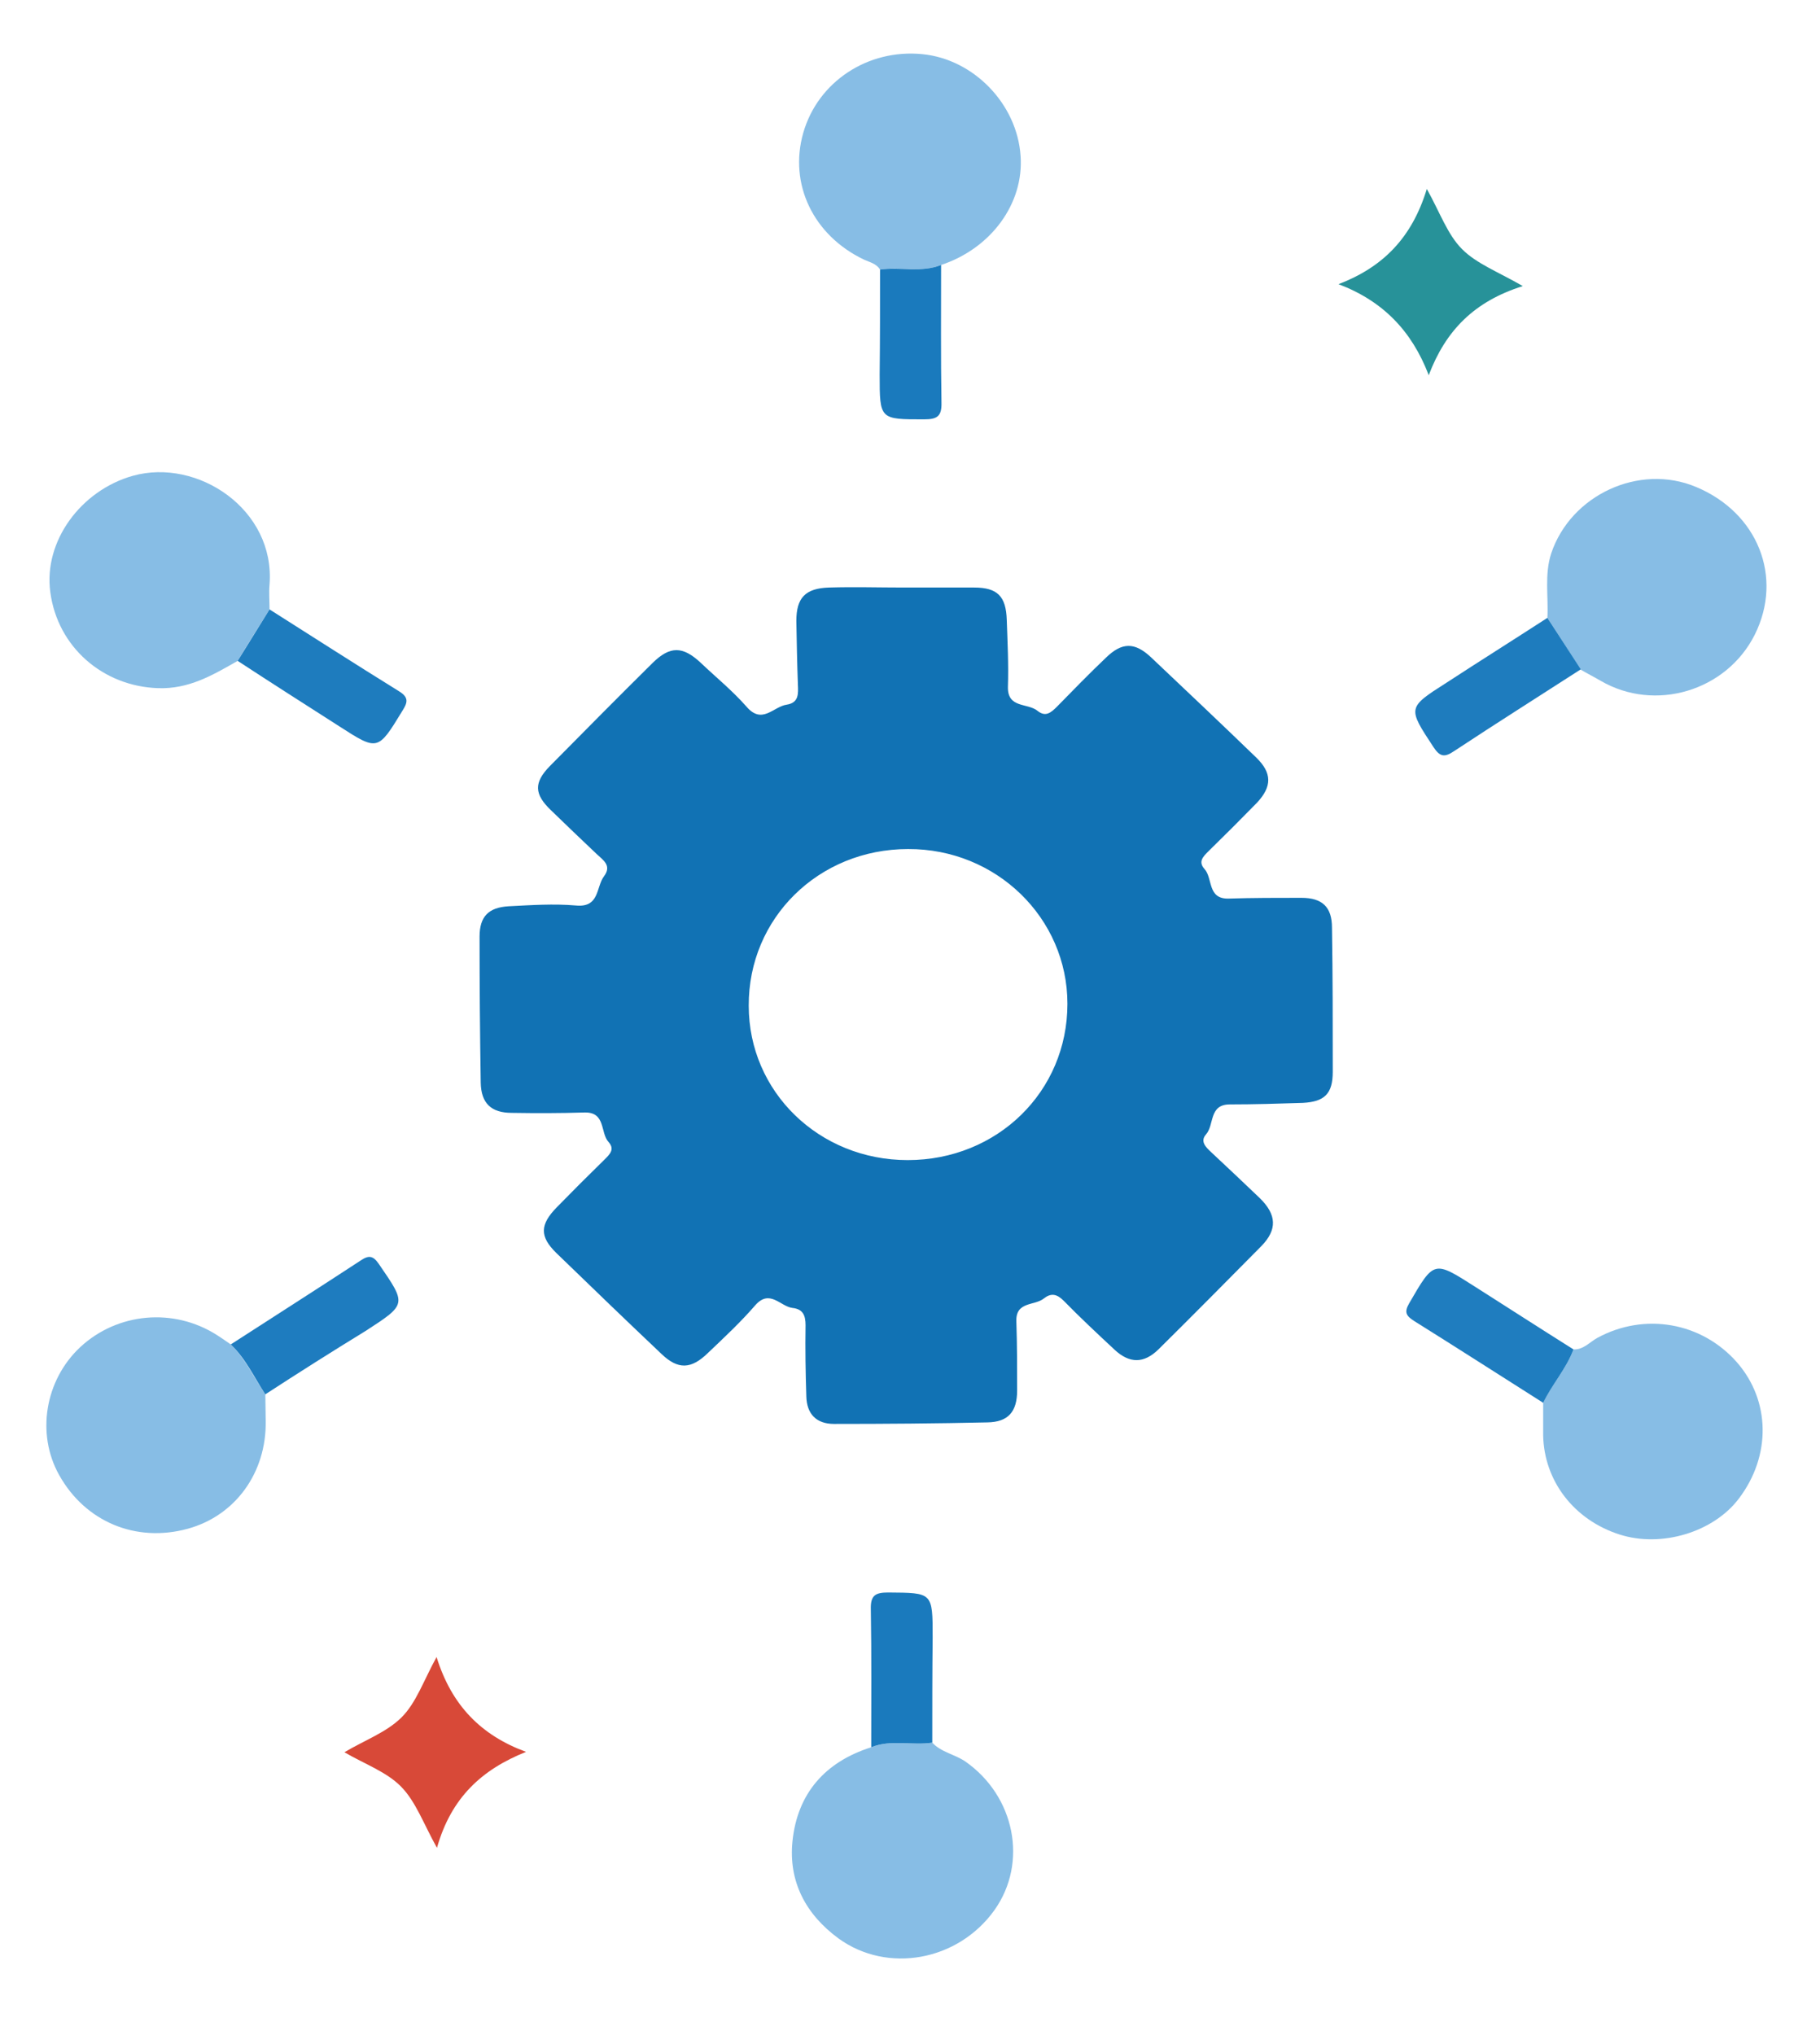 <svg xmlns="http://www.w3.org/2000/svg" xmlns:xlink="http://www.w3.org/1999/xlink" id="Layer_1" x="0px" y="0px" viewBox="0 0 474 530" style="enable-background:new 0 0 474 530;" xml:space="preserve">
<style type="text/css">
	.st0{fill:#1172B4;}
	.st1{fill:#87BDE5;}
	.st2{fill:#D84938;}
	.st3{fill:#279299;}
	.st4{fill:#1F7DBF;}
	.st5{fill:#1E7CBE;}
	.st6{fill:#1E7CBF;}
	.st7{fill:#1A7ABD;}
</style>
<g>
	<g>
		<path class="st0" d="M235.2,153c6.2,0,12.3,0,18.5,0c6.1,0,8.3,2.3,8.5,8.4c0.2,5.8,0.5,11.7,0.3,17.5c-0.1,5.6,5.1,4.1,7.7,6.2    c2.1,1.7,3.5,0.5,5.1-1.1c4.2-4.3,8.4-8.6,12.7-12.7c4.2-4.1,7.5-4.1,11.7-0.2c9.2,8.7,18.4,17.4,27.5,26.2    c4.1,4,4.1,7.5,0.2,11.7c-4.2,4.3-8.4,8.5-12.7,12.7c-1.4,1.4-2.7,2.7-1,4.6c2.2,2.4,0.7,7.8,6.2,7.7c6.3-0.2,12.7-0.2,19-0.2    c5.5,0,8,2.4,8,7.8c0.2,12.5,0.2,25,0.2,37.5c0,5.7-2.1,7.8-7.8,8.1c-6.3,0.2-12.7,0.4-19,0.4c-5.5,0-4,5.3-6.2,7.8    c-1.6,1.8-0.1,3.3,1.3,4.6c4.3,4,8.5,8,12.7,12c4.4,4.3,4.6,8.2,0.4,12.5c-8.9,9-17.8,18-26.8,26.9c-3.8,3.7-7.5,3.7-11.4,0.1    c-4.5-4.2-9-8.4-13.3-12.8c-1.8-1.8-3.3-2-5.1-0.6c-2.4,2-7.4,0.7-7.2,6c0.2,6,0.2,12,0.2,18c0,5.5-2.3,8.2-7.7,8.3    c-13.3,0.3-26.7,0.4-40,0.4c-4.6,0-7.1-2.6-7.2-7.2c-0.2-6.2-0.3-12.3-0.2-18.5c0-2.6-0.7-4.2-3.4-4.5c-3.2-0.4-5.9-5-9.7-0.7    c-3.8,4.4-8.1,8.4-12.3,12.4c-4.4,4.3-7.8,4.4-12.1,0.3c-9.2-8.7-18.3-17.5-27.4-26.3c-4.4-4.3-4.3-7.4,0.1-11.9    c4.1-4.2,8.2-8.3,12.4-12.4c1.4-1.4,2.8-2.7,1.1-4.6c-2.2-2.4-0.7-7.8-6.2-7.7c-6.3,0.2-12.7,0.2-19,0.1c-5.4,0-8-2.5-8.1-7.9    c-0.2-12.7-0.3-25.3-0.3-38c0-5.2,2.3-7.6,7.6-7.9c5.8-0.3,11.7-0.7,17.5-0.2c6.2,0.6,5.2-4.8,7.3-7.6c2.1-2.8-0.2-4.2-1.9-5.8    c-4-3.8-8-7.6-11.9-11.4c-4.4-4.2-4.5-7.2-0.3-11.5c8.9-9,17.8-18,26.8-26.9c4.5-4.4,7.8-4.4,12.5,0c4,3.8,8.3,7.3,11.9,11.4    c4.1,4.8,7,0,10.5-0.5c3.2-0.5,3-2.9,2.9-5.3c-0.2-5.5-0.3-11-0.4-16.5c0-6,2.3-8.5,8.5-8.7c6.5-0.2,13,0,19.5,0    C235.2,153.3,235.2,153.1,235.2,153z M236.4,302.1c23.3,0,41.6-17.8,41.6-40.7c0-22.3-18.5-40.4-41.5-40.3    c-23.3,0-41.6,18-41.5,40.8C195,284.3,213.3,302.1,236.4,302.1z"></path>
		<path class="st1" d="M229.2,70.2c-1-1.6-2.7-1.9-4.2-2.6c-13.2-6.3-19.6-19.7-15.8-33c3.8-13.3,16.8-21.9,31-20.5    c13.4,1.3,24.7,13,25.6,26.5c0.9,12.4-7.7,24.1-20.7,28.4C240,71.1,234.5,69.3,229.2,70.2z"></path>
		<path class="st1" d="M242.8,453.8c2.3,2.5,5.8,3,8.6,4.9c12.9,9,16.4,26.3,7.6,38.7c-9.5,13.3-27.9,16.6-40.6,7.4    c-8.6-6.3-13.1-14.9-12-25.4c1.3-12.4,8.5-20.6,20.5-24.4C232,452.9,237.5,454.6,242.8,453.8z"></path>
		<path class="st1" d="M403,160.9c0.3-5.6-0.8-11.3,1-16.8c5.1-15.2,22.9-23.5,37.7-17.3c16.1,6.7,22.8,23.5,15.3,38.5    c-7.4,14.7-26,20.2-40.1,12c-1.7-1-3.5-1.9-5.2-2.9C408.8,169.9,405.9,165.4,403,160.9z"></path>
		<path class="st1" d="M409.8,351.4c2.6,0.1,4.2-1.9,6.2-3c12.3-6.7,27.2-4.1,36.4,6.4c8.7,10,8.9,24.3,0.5,35.4    c-6.6,8.8-20.2,12.9-31.1,9.4c-11.9-3.8-19.7-14-19.9-25.9c0-2.8,0-5.7,0-8.5C404.2,360.5,407.9,356.5,409.8,351.4z"></path>
		<path class="st1" d="M61.9,172.1c-6.5,3.7-12.7,7.4-20.8,7.1c-14.3-0.5-26.1-10.7-28-25c-1.8-13.3,8-26.5,21.5-30.3    c16.9-4.7,37.1,8.8,35.6,28.3c-0.2,2.2,0,4.3,0,6.5C67.4,163.2,64.6,167.6,61.9,172.1z"></path>
		<path class="st1" d="M69.1,363.1c0,2.3,0.1,4.6,0.1,7c0.2,13.4-7.9,24.6-20.3,28c-13.5,3.7-26.7-1.8-33.5-14    c-6-10.7-3.7-24.7,5.5-33.3c9.7-9,24.3-10.3,35.5-3.2c1.3,0.8,2.5,1.7,3.7,2.5C63.9,353.8,66.1,358.7,69.1,363.1z"></path>
		<path class="st2" d="M113.8,481.2c-3.5-6.3-5.5-12-9.3-15.9c-3.8-3.9-9.5-5.9-14.8-9c5.2-3.1,11-5.2,14.9-9.1    c3.8-3.8,5.7-9.5,9.1-15.7c3.9,12.6,11.6,20.4,23.3,24.7C125.5,460.8,117.5,468.1,113.8,481.2z"></path>
		<path class="st3" d="M396.6,74.5c-12.7,4-20.1,11.6-24.5,23.2c-4.4-11.5-11.9-19.3-23.5-23.7c11.5-4.4,19.1-12,23-24.8    c3.5,6.3,5.4,11.9,9.2,15.7C384.6,68.7,390.2,70.8,396.6,74.5z"></path>
		<path class="st4" d="M409.8,351.4c-1.9,5.1-5.6,9.1-7.9,13.9c-11.2-7.1-22.4-14.3-33.6-21.3c-2-1.3-2.7-2.2-1.3-4.6    c6.5-11.2,6.4-11.2,17.2-4.3C392.7,340.5,401.2,346,409.8,351.4z"></path>
		<path class="st5" d="M61.9,172.1c2.8-4.5,5.5-8.9,8.3-13.4c11.2,7.1,22.4,14.3,33.7,21.3c2.6,1.6,2.3,2.9,0.9,5.1    c-6.4,10.5-6.4,10.5-16.5,4C79.4,183.4,70.6,177.8,61.9,172.1z"></path>
		<path class="st6" d="M69.1,363.1c-2.9-4.4-5.1-9.3-9-13c11.3-7.3,22.6-14.5,33.9-21.9c2.1-1.4,3.2-1.2,4.7,1    c7.2,10.5,7.3,10.4-3.5,17.4C86.4,352,77.7,357.5,69.1,363.1z"></path>
		<path class="st5" d="M403,160.9c2.9,4.5,5.8,8.9,8.7,13.4c-11,7.1-22.1,14.1-33,21.3c-2.5,1.7-3.7,1.5-5.4-1.1    c-6.7-10.2-6.8-10.2,3.4-16.7C385.3,172.2,394.2,166.6,403,160.9z"></path>
		<path class="st7" d="M229.2,70.2c5.3-0.8,10.7,0.9,15.9-1.2c0,11.9-0.1,23.9,0.1,35.8c0.1,3.6-1.1,4.4-4.5,4.4    c-11.6,0-11.6,0.1-11.6-11.7C229.2,88.4,229.2,79.3,229.2,70.2z"></path>
		<path class="st7" d="M242.8,453.8c-5.3,0.8-10.8-0.9-15.9,1.2c0-12,0.1-23.9-0.1-35.9c-0.1-3.6,1.1-4.4,4.5-4.4    c11.6,0.1,11.6-0.1,11.6,11.7C242.8,435.6,242.8,444.7,242.8,453.8z"></path>
	</g>
</g>
</svg>